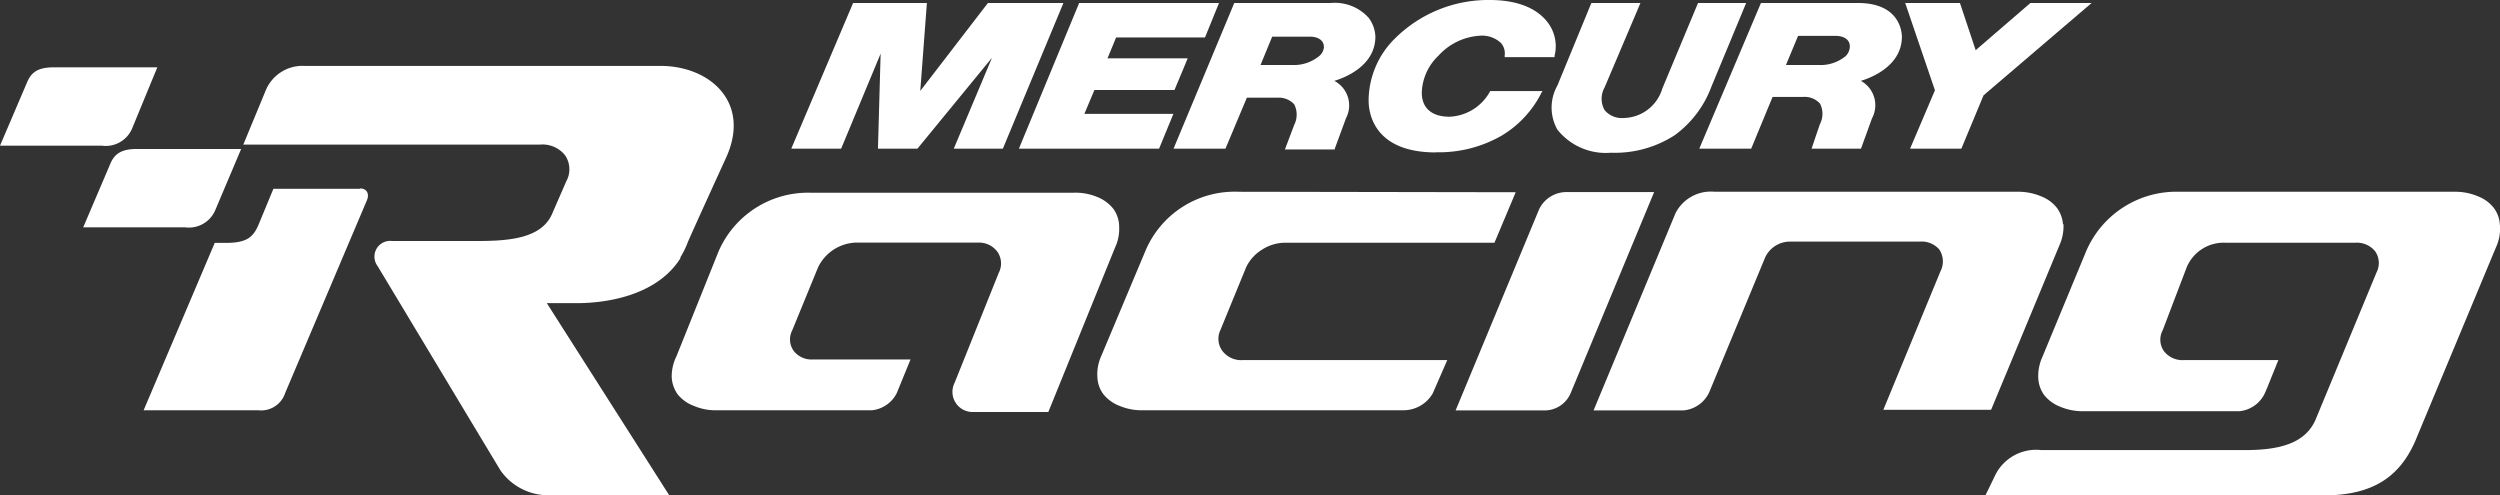 <svg xmlns="http://www.w3.org/2000/svg" viewBox="0 0 158.92 31.49"><rect x="0" y="0" width="158.92" height="31.49" fill="#333333" stroke="none"/><defs><style>.cls-1{fill:#fff;}</style></defs><g id="Layer_2" data-name="Layer 2"><g id="Layer_1-2" data-name="Layer 1"><path class="cls-1" d="M13.7,13.32l1.63-3.85H8.72c-1,0-1.42.3-1.69.9L5.29,14.45h6.47a1.82,1.82,0,0,0,1.94-1.13"/><path class="cls-1" d="M8.41,8.14,10,4.28H3.43c-1,0-1.42.3-1.69.91L0,9.26H6.47A1.82,1.82,0,0,0,8.41,8.14"/><path class="cls-1" d="M158.91,14.27a1.93,1.93,0,0,0-.39-1.06,2.34,2.34,0,0,0-1-.73,3.7,3.7,0,0,0-1.51-.29H138.54A6.24,6.24,0,0,0,132.6,16l-2.77,6.69a2.94,2.94,0,0,0-.26,1.37,2,2,0,0,0,.38,1.06,2.44,2.44,0,0,0,1,.73,3.71,3.71,0,0,0,1.52.29h9.89A2,2,0,0,0,144,24.93l.1-.23.73-1.81h-6a1.49,1.49,0,0,1-1.26-.55,1.27,1.27,0,0,1-.09-1.35L139,17a2.55,2.55,0,0,1,2.48-1.57h8.23a1.5,1.5,0,0,1,1.27.54,1.3,1.3,0,0,1,.09,1.35l-3.88,9.37c-.63,1.43-2.15,1.92-4.44,1.92l-13,0a2.9,2.9,0,0,0-2.88,1.52l-.66,1.36h21.52c3.2,0,4.95-1.26,5.93-3.76l5-12a2.82,2.82,0,0,0,.26-1.37"/><path class="cls-1" d="M131.14,14.27a2,2,0,0,0-.39-1.06,2.34,2.34,0,0,0-1-.73,3.75,3.75,0,0,0-1.52-.29H109a2.52,2.52,0,0,0-2.49,1.36l-5.21,12.54H107a2,2,0,0,0,1.65-1.15l3.56-8.58a1.74,1.74,0,0,1,1.49-1H122a1.5,1.5,0,0,1,1.27.49,1.37,1.37,0,0,1,.08,1.4l-3.63,8.8h6.85l1.34-3.22,3-7.23a2.94,2.94,0,0,0,.26-1.37"/><path class="cls-1" d="M99.84,25l5.31-12.79h-5.6a1.93,1.93,0,0,0-1.71,1.09L92.53,26.09h5.65A1.8,1.8,0,0,0,99.84,25"/><path class="cls-1" d="M78.72,12.19A6.15,6.15,0,0,0,72.79,16L70,22.64A2.82,2.82,0,0,0,69.76,24a1.94,1.94,0,0,0,.38,1.06,2.44,2.44,0,0,0,1,.73,3.66,3.66,0,0,0,1.51.29H89.23A2.15,2.15,0,0,0,91.08,25L92,22.89h-13a1.5,1.5,0,0,1-1.27-.55A1.29,1.29,0,0,1,77.57,21l1.64-4a2.63,2.63,0,0,1,1-1.12,2.72,2.72,0,0,1,1.47-.45H95l1.35-3.21Z"/><path class="cls-1" d="M71.14,14.27a2,2,0,0,0-.37-1,2.46,2.46,0,0,0-1-.74,3.59,3.59,0,0,0-1.48-.28H51.48A6.2,6.2,0,0,0,45.67,16L43,22.65A2.88,2.88,0,0,0,42.7,24a2.09,2.09,0,0,0,.38,1.07,2.37,2.37,0,0,0,1,.72,3.52,3.52,0,0,0,1.48.29h9.87A2,2,0,0,0,57,25l.88-2.15H51.68a1.43,1.43,0,0,1-1.23-.55A1.25,1.25,0,0,1,50.36,21L52,17a2.78,2.78,0,0,1,2.43-1.58h7.77A1.46,1.46,0,0,1,63.4,16a1.3,1.3,0,0,1,.09,1.34l-2.81,7a1.28,1.28,0,0,0,1.09,1.85h4.87l4.24-10.45a2.78,2.78,0,0,0,.26-1.37"/><path class="cls-1" d="M22.89,12H17.38l-.91,2.2c-.34.83-.71,1.24-2.11,1.24h-.71L9.13,26.08h7.3A1.6,1.6,0,0,0,18.12,25l5.2-12.26c.18-.42,0-.76-.43-.76"/><path class="cls-1" d="M42,4.19H19.36a2.53,2.53,0,0,0-2.47,1.56c-.28.69-1.32,3.18-1.42,3.44l18.88,0a1.83,1.83,0,0,1,1.57.68A1.58,1.58,0,0,1,36,11.52l-.92,2.11c-.69,1.53-2.73,1.69-4.74,1.69H24.92A1,1,0,0,0,24,16.91c.21.34,7.21,12,7.82,13A3.71,3.71,0,0,0,35,31.48h7.54L34.76,19.27H36.7c1.64,0,5-.39,6.55-2.85h0l0-.06a5.56,5.56,0,0,0,.44-.88c0-.07,2.49-5.51,2.49-5.51C47.74,6.46,45.08,4.19,42,4.19"/><polygon class="cls-1" points="73.68 9.45 64.77 9.45 68.6 0.19 77.49 0.19 76.6 2.38 70.95 2.38 70.4 3.71 75.5 3.71 74.66 5.72 69.57 5.72 68.93 7.24 74.59 7.24 73.68 9.45"/><path class="cls-1" d="M121.42,9.45,123,5.74,121.11.19h3.48l1,3,3.48-3h3.89l-6.87,5.87-1.41,3.39h-3.24"/><path class="cls-1" d="M80.11,4.13h2a2.52,2.52,0,0,0,1.74-.56A.82.82,0,0,0,84.16,3c0-.42-.34-.67-.91-.67H80.87l-.76,1.85m4.74,5.32H81.68l.59-1.56a1.45,1.45,0,0,0,0-1.31,1.33,1.33,0,0,0-1.07-.42H79.26L77.9,9.45H74.6L78.46.19h6.15A2.88,2.88,0,0,1,87,1.13a2.1,2.1,0,0,1,.43,1.2c0,1.88-2,2.63-2.61,2.81a1.76,1.76,0,0,1,.74,2.38l-.71,1.93"/><path class="cls-1" d="M113.58,4.13h2a2.5,2.5,0,0,0,1.74-.56.87.87,0,0,0,.27-.62c0-.42-.35-.67-.92-.67h-2.37l-.77,1.85m4.75,5.32h-3.12s.39-1.17.53-1.56a1.42,1.42,0,0,0,0-1.31,1.33,1.33,0,0,0-1.07-.42h-1.94l-1.36,3.29h-3.3L111.94.19h6.16c2.63,0,2.79,1.78,2.8,2.14,0,1.88-2,2.63-2.61,2.81A1.76,1.76,0,0,1,119,7.52l-.7,1.93"/><path class="cls-1" d="M91.28,9.69C87.49,9.69,87,7.38,87,6.38a5.57,5.57,0,0,1,1.69-3.95,8.42,8.42,0,0,1,6-2.43h0c2.13,0,3.16.75,3.66,1.38a2.5,2.5,0,0,1,.47,2.17l0,.08-3.17,0V3.53a1,1,0,0,0-.24-.8,1.76,1.76,0,0,0-1.33-.46h0a3.86,3.86,0,0,0-2.64,1.27,3.38,3.38,0,0,0-1.06,2.35c0,1,.66,1.53,1.76,1.53h0a3.08,3.08,0,0,0,2.59-1.63l0,0,3.33,0L98,5.87a6.63,6.63,0,0,1-2.54,2.75,8,8,0,0,1-4.13,1.06h-.08"/><polygon class="cls-1" points="53.47 9.45 50.3 9.45 54.23 0.19 58.92 0.19 58.5 5.78 62.8 0.19 67.6 0.19 63.75 9.45 60.63 9.45 63.06 3.67 58.32 9.45 55.81 9.45 55.98 3.41 53.47 9.45"/><path class="cls-1" d="M102.39,9.71A3.93,3.93,0,0,1,99,8.24,2.85,2.85,0,0,1,99,5.44L101.16.19h3.12L102,5.56A1.47,1.47,0,0,0,102,7a1.44,1.44,0,0,0,1.24.5h0a2.61,2.61,0,0,0,2.43-1.87L107.94.19H111l-2.21,5.32a6.69,6.69,0,0,1-2.34,3.09,7,7,0,0,1-4,1.11h-.06"/></g></g></svg>